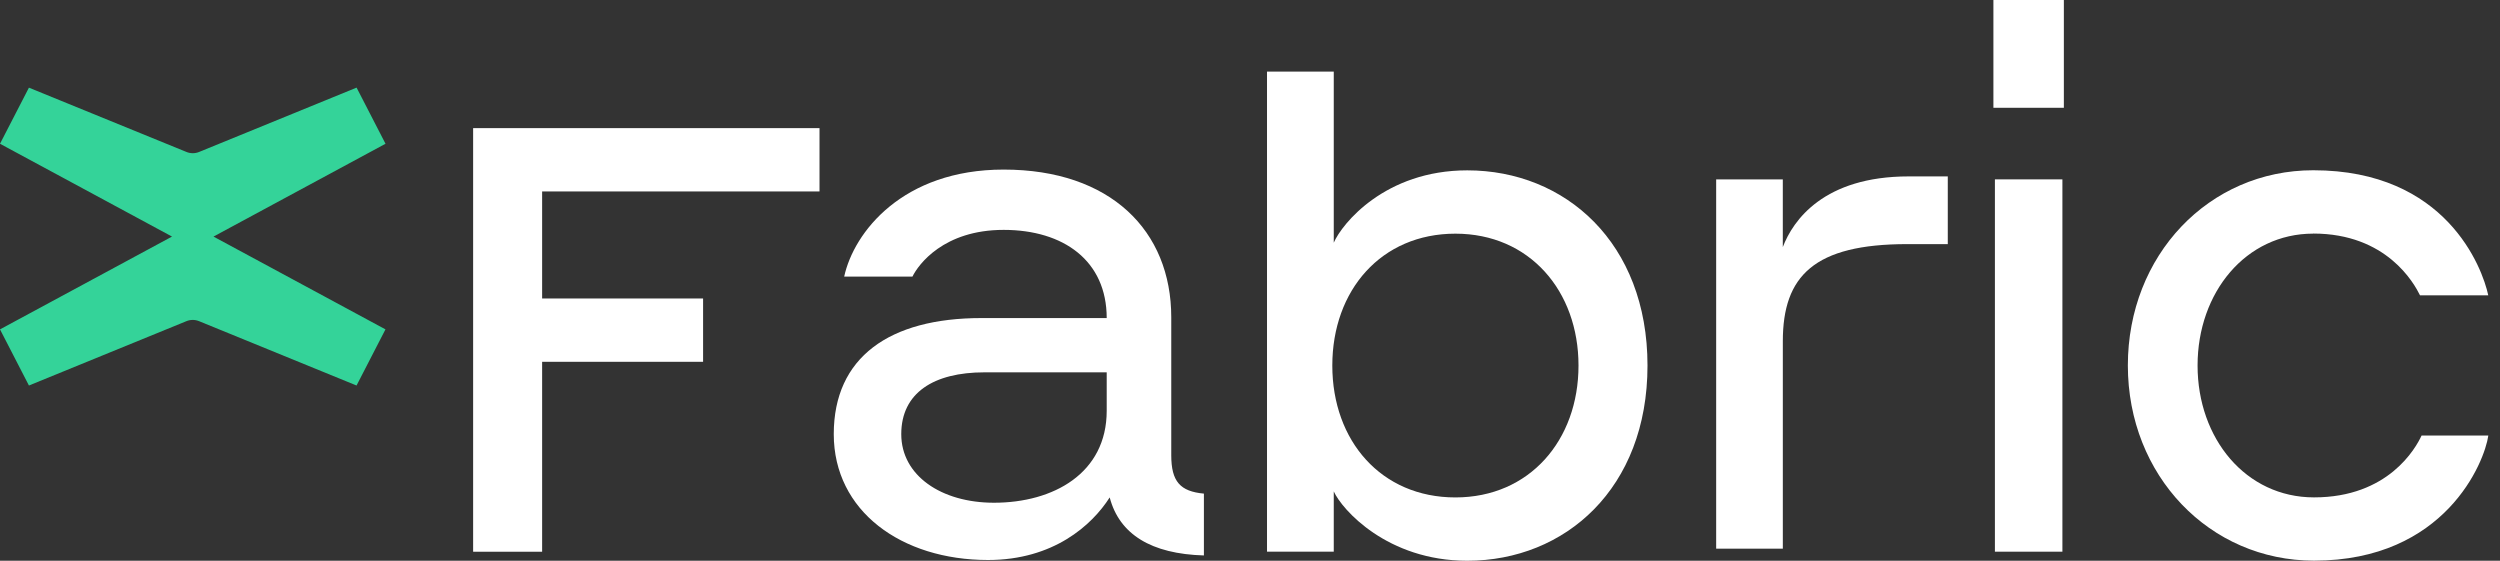 <svg width="107" height="24" viewBox="0 0 107 24" fill="none" xmlns="http://www.w3.org/2000/svg">
<rect x="0" y="0" width="107" height="24" fill="#333333" stroke="none"/>
<g clip-path="url(#clip0_1806_94909)">
<path d="M9.138 10.125L16.5 6.153L15.262 3.75L8.521 6.504C8.347 6.575 8.155 6.575 7.981 6.504L1.238 3.752L0 6.153L7.362 10.125L0 14.097L1.238 16.5L7.979 13.746C8.153 13.675 8.345 13.675 8.519 13.746L15.26 16.5L16.498 14.097L9.136 10.125H9.138Z" fill="#34d399"/>
<path d="M20.25 5.484H35.075V8.194H23.203V12.775H30.092V15.485H23.203V23.614H20.25V5.484Z" fill="white"/>
<path d="M42.003 13.613H47.367C47.367 11.162 45.525 9.839 42.956 9.839C40.386 9.839 39.306 11.323 39.052 11.839H36.131C36.544 9.936 38.638 7.258 42.956 7.258C47.527 7.258 50.13 9.871 50.13 13.581V19.483C50.13 20.612 50.512 21.032 51.527 21.127V23.773C49.273 23.708 47.909 22.869 47.495 21.29C46.734 22.483 45.084 23.968 42.288 23.968C38.574 23.968 35.685 21.87 35.685 18.581C35.685 15.292 38.067 13.613 42.003 13.613ZM47.367 15.936H42.131C39.973 15.936 38.574 16.807 38.574 18.581C38.574 20.356 40.289 21.517 42.542 21.517C45.082 21.517 47.367 20.258 47.367 17.582V15.936Z" fill="white"/>
<path d="M57.085 23.612H54.228V3.064H57.085V10.387C57.434 9.581 59.275 7.291 62.799 7.291C66.989 7.291 70.513 10.387 70.513 15.645C70.513 20.904 66.989 24 62.799 24C59.37 24 57.434 21.807 57.085 21.032V23.612ZM62.291 21.29C65.466 21.29 67.56 18.839 67.56 15.645C67.56 12.452 65.464 10.001 62.291 10.001C59.118 10.001 57.023 12.421 57.023 15.645C57.023 18.87 59.118 21.29 62.291 21.29Z" fill="white"/>
<path d="M85.318 0H88.333V4.613H85.318V0ZM85.382 7.677H88.271V23.612H85.382V7.677Z" fill="white"/>
<path d="M99.009 9.999C96.121 9.999 94.056 12.515 94.056 15.644C94.056 18.772 96.121 21.288 99.04 21.288C102.215 21.288 103.389 19.191 103.643 18.642H106.5C106.342 19.771 104.658 23.996 99.04 23.996C94.564 23.996 91.072 20.352 91.072 15.642C91.072 10.932 94.532 7.287 99.008 7.287C104.69 7.287 106.244 11.449 106.498 12.641H103.577C103.324 12.125 102.149 9.996 99.005 9.996L99.009 9.999Z" fill="white"/>
<path d="M76.304 23.483H73.452V7.677H76.304V10.575C76.742 9.428 78.058 7.55 81.693 7.55H83.365V10.448H81.631C77.653 10.448 76.305 11.803 76.305 14.603V23.486L76.304 23.483Z" fill="white"/>
</g>
<defs>
<clipPath id="clip0_1806_94909">
<rect width="106.5" height="24" fill="white"/>
</clipPath>
</defs>
</svg>
